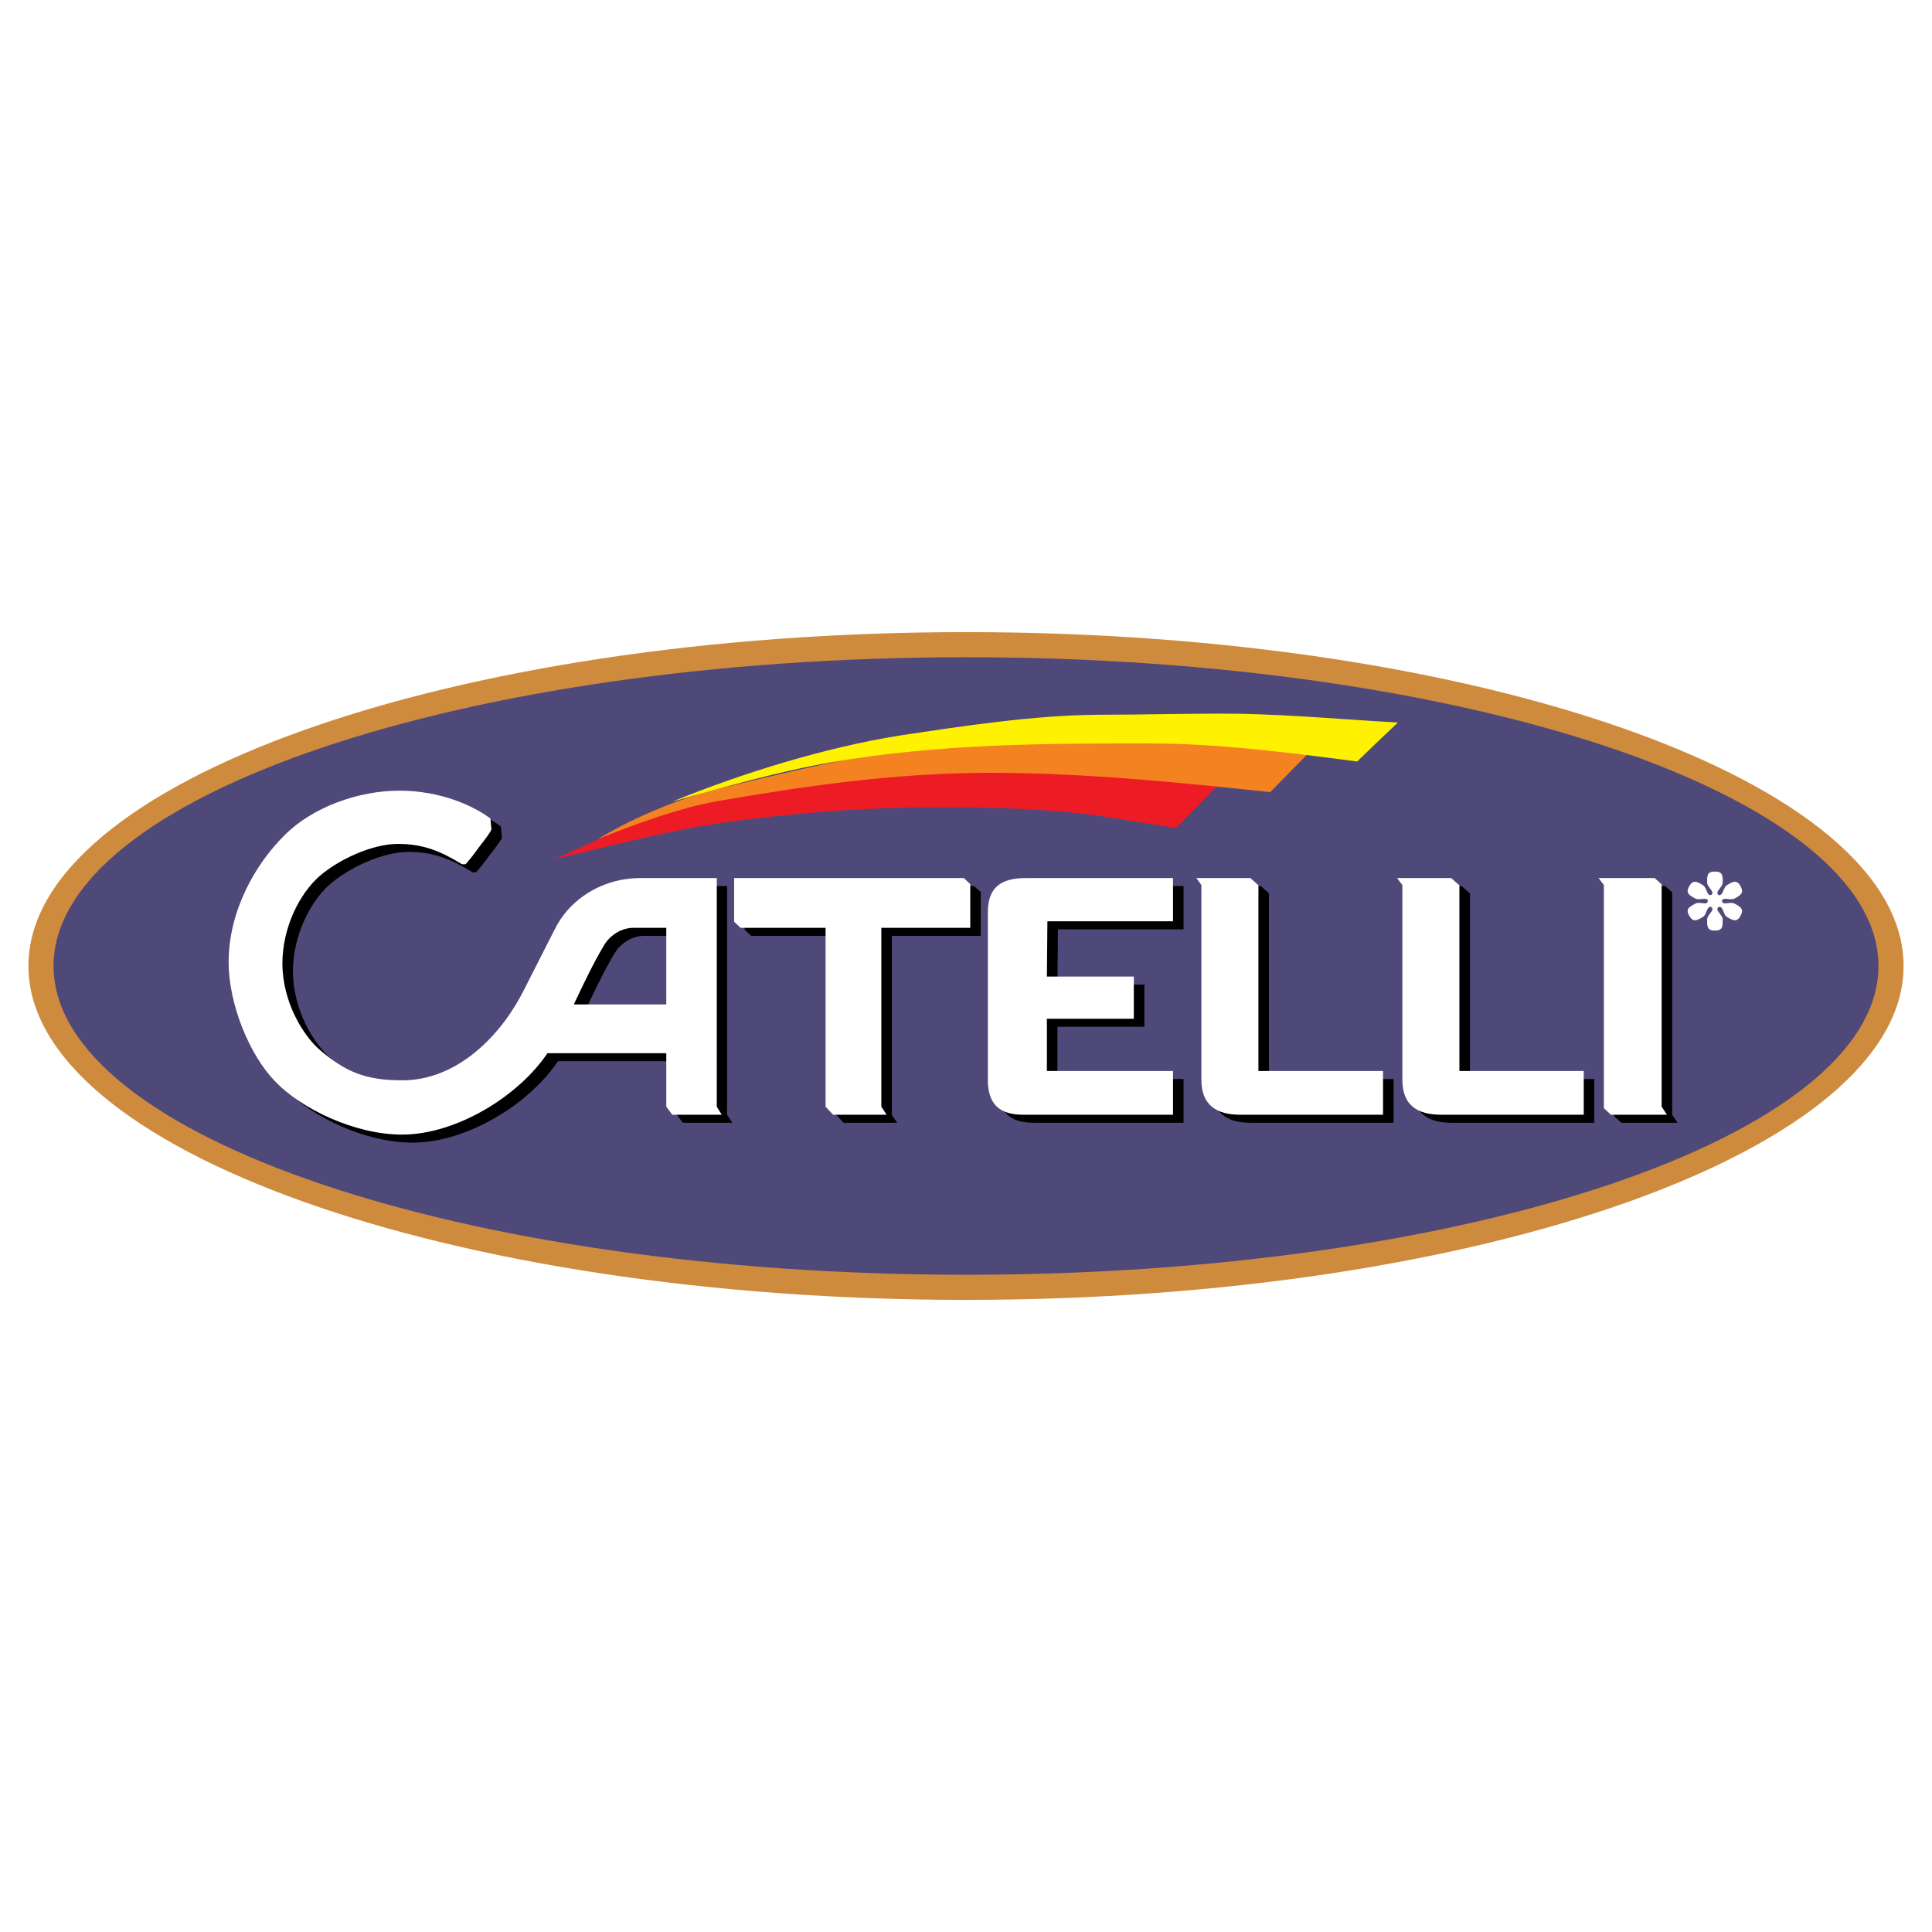 <?xml version="1.0" encoding="utf-8"?>
<!-- Generator: Adobe Illustrator 13.0.0, SVG Export Plug-In . SVG Version: 6.00 Build 14948)  -->
<!DOCTYPE svg PUBLIC "-//W3C//DTD SVG 1.0//EN" "http://www.w3.org/TR/2001/REC-SVG-20010904/DTD/svg10.dtd">
<svg version="1.0" id="Layer_1" xmlns="http://www.w3.org/2000/svg" xmlns:xlink="http://www.w3.org/1999/xlink" x="0px" y="0px"
	 width="192.756px" height="192.756px" viewBox="0 0 192.756 192.756" enable-background="new 0 0 192.756 192.756"
	 xml:space="preserve">
<g>
	<polygon fill-rule="evenodd" clip-rule="evenodd" fill="#FFFFFF" points="0,0 192.756,0 192.756,192.756 0,192.756 0,0 	"/>
	<path fill-rule="evenodd" clip-rule="evenodd" fill="#CE8B3D" d="M96.403,63.066c51.484,0,93.518,14.989,93.518,33.312
		c0,18.322-42.034,33.312-93.518,33.312c-51.509,0-93.568-14.989-93.568-33.312C2.834,78.055,44.894,63.066,96.403,63.066
		L96.403,63.066L96.403,63.066L96.403,63.066z"/>
	<path fill-rule="evenodd" clip-rule="evenodd" fill="#4F497A" d="M96.403,65.573c50.081,0,91.012,13.835,91.012,30.805
		c0,16.969-40.932,30.806-91.012,30.806c-50.13,0-91.062-13.837-91.062-30.806C5.341,79.409,46.273,65.573,96.403,65.573
		L96.403,65.573L96.403,65.573L96.403,65.573z"/>
	<polygon fill-rule="evenodd" clip-rule="evenodd" points="74.295,88.407 74.295,92.768 74.947,93.37 83.419,93.37 83.419,111.217 
		84.171,112.019 89.51,112.019 88.984,111.241 88.984,93.37 97.856,93.37 97.856,89.009 97.18,88.407 74.295,88.407 74.295,88.407 	
		"/>
	<path fill-rule="evenodd" clip-rule="evenodd" d="M99.611,91.816v16.718l0,0c0,2.356,1.078,3.484,3.509,3.484l0,0h14.964v-4.361
		h-12.582v-5.214h8.672v-4.211h-8.672l0.05-5.514h12.532v-4.311h-14.662l0,0C100.915,88.407,99.611,89.334,99.611,91.816
		L99.611,91.816L99.611,91.816L99.611,91.816z"/>
	<path fill-rule="evenodd" clip-rule="evenodd" d="M72.541,88.407h-7.645l0,0c-0.652,0-1.303,0.075-1.98,0.201
		c-2.507,0.526-5.088,2.08-6.492,4.862l0,0l-3.133,6.167l0,0c-2.131,4.261-6.517,8.973-12.132,8.948
		c-3.709,0-5.64-0.878-8.171-3.008c-1.68-1.429-3.76-4.813-3.76-8.673c0-3.584,1.729-6.968,3.709-8.698
		c1.88-1.629,5.213-3.208,7.82-3.208c2.532,0,4.261,0.727,6.392,2.031l0,0h0.351l0,0c0,0,0.652-0.752,0.902-1.103
		c0.501-0.702,1.378-1.73,1.679-2.331l0,0l-0.101-1.128l0,0c-1.679-1.278-5.013-2.782-9.073-2.782c-4.111,0-8.698,1.679-11.43,4.412
		c-3.033,2.982-5.615,7.67-5.615,12.658c0,4.312,2.131,9.324,4.562,11.855c2.682,2.857,8.071,5.39,12.733,5.39
		c5.439,0,11.655-3.86,14.513-8.121l0,0h7.244h4.612v5.339l0.602,0.802h4.938l-0.526-0.802V88.407L72.541,88.407L72.541,88.407z
		 M67.528,101.015h-4.612h-4.612l0,0c0.903-1.93,2.031-4.311,3.083-6.015c0.351-0.552,0.903-1.028,1.529-1.329
		c0.401-0.175,0.852-0.301,1.278-0.301l0,0h3.333V101.015L67.528,101.015L67.528,101.015z"/>
	<polygon fill-rule="evenodd" clip-rule="evenodd" points="166.836,111.217 166.836,89.034 166.135,88.407 160.545,88.407 
		161.046,89.109 161.046,111.366 161.772,112.019 167.362,112.019 166.836,111.217 166.836,111.217 	"/>
	<path fill-rule="evenodd" clip-rule="evenodd" d="M146.658,89.134l-0.827-0.727h-5.389l0.526,0.702v19.425l0,0
		c0,2.582,1.554,3.484,3.86,3.484l0,0h14.236v-4.361h-12.407V89.134L146.658,89.134L146.658,89.134z"/>
	<path fill-rule="evenodd" clip-rule="evenodd" d="M126.606,89.134l-0.802-0.727h-5.39l0.502,0.702v19.425l0,0
		c0,2.582,1.579,3.484,3.859,3.484l0,0h14.263v-4.361h-12.433V89.134L126.606,89.134L126.606,89.134z"/>
	<path fill-rule="evenodd" clip-rule="evenodd" fill="#FFFFFF" d="M71.513,87.605h-7.67l0,0c-0.626,0-1.303,0.075-1.98,0.201
		c-2.507,0.526-5.088,2.081-6.492,4.863l0,0l-3.133,6.166l0,0c-2.131,4.261-6.492,8.974-12.132,8.948
		c-3.709,0-5.64-0.877-8.171-3.008c-1.68-1.429-3.76-4.812-3.76-8.647c0-3.609,1.73-6.993,3.71-8.722
		c1.88-1.629,5.214-3.209,7.82-3.209c2.531,0,4.261,0.728,6.392,2.031l0,0h0.351l0,0c0,0,0.652-0.752,0.902-1.103
		c0.501-0.727,1.378-1.729,1.679-2.356l0,0l-0.1-1.103l0,0c-1.68-1.278-5.013-2.782-9.074-2.782c-4.111,0-8.673,1.654-11.43,4.412
		c-3.033,2.983-5.614,7.67-5.614,12.683c0,4.286,2.13,9.298,4.562,11.831c2.682,2.857,8.071,5.389,12.733,5.389
		c5.439,0,11.655-3.859,14.513-8.121l0,0h7.244h4.612v5.339l0.602,0.803h4.938l-0.501-0.803V87.605L71.513,87.605L71.513,87.605z
		 M66.475,100.213h-4.612h-4.612l0,0c0.902-1.93,2.03-4.286,3.083-6.016c0.351-0.552,0.902-1.028,1.529-1.329
		c0.401-0.175,0.852-0.3,1.278-0.3l0,0h3.333V100.213L66.475,100.213L66.475,100.213z"/>
	<polygon fill-rule="evenodd" clip-rule="evenodd" fill="#FFFFFF" points="73.243,87.605 73.243,91.966 73.895,92.568 
		82.367,92.568 82.367,110.414 83.119,111.217 88.458,111.217 87.931,110.414 87.931,92.568 96.804,92.568 96.804,88.207 
		96.152,87.605 73.243,87.605 73.243,87.605 	"/>
	<path fill-rule="evenodd" clip-rule="evenodd" fill="#FFFFFF" d="M145.606,88.332l-0.827-0.727h-5.39l0.526,0.702v19.426l0,0
		c0,2.582,1.555,3.484,3.86,3.484l0,0h14.236v-4.361h-12.406V88.332L145.606,88.332L145.606,88.332z"/>
	<path fill-rule="evenodd" clip-rule="evenodd" fill="#FFFFFF" d="M98.559,91.014v16.718l0,0c0,2.356,1.078,3.484,3.509,3.484l0,0
		h14.965v-4.361h-12.584v-5.214h8.673v-4.211h-8.673l0.051-5.515h12.533v-4.311h-14.664l0,0
		C99.862,87.605,98.559,88.532,98.559,91.014L98.559,91.014L98.559,91.014L98.559,91.014z"/>
	<polygon fill-rule="evenodd" clip-rule="evenodd" fill="#FFFFFF" points="165.783,110.414 165.783,88.231 165.081,87.605 
		159.492,87.605 160.019,88.307 160.019,110.564 160.721,111.217 166.31,111.217 165.783,110.414 165.783,110.414 	"/>
	<path fill-rule="evenodd" clip-rule="evenodd" fill="#FFFFFF" d="M125.554,88.332l-0.802-0.727h-5.389l0.501,0.702v19.426l0,0
		c0,2.582,1.579,3.484,3.859,3.484l0,0h14.263v-4.361h-12.433V88.332L125.554,88.332L125.554,88.332z"/>
	<path fill-rule="evenodd" clip-rule="evenodd" fill="#FFFFFF" d="M171.724,90.538c0.226,0.201,0.275,0.777,0.576,0.953
		c0.577,0.326,0.979,0.577,1.354-0.125c0.376-0.677,0-0.877-0.576-1.203c-0.325-0.201-0.827,0.025-1.103-0.05
		c-0.226-0.075-0.226-0.376,0-0.426c0.301-0.05,0.777,0.125,1.103-0.05c0.576-0.326,0.952-0.526,0.576-1.228
		c-0.375-0.677-0.776-0.451-1.354-0.101c-0.301,0.176-0.351,0.727-0.576,0.928c-0.176,0.175-0.426,0.025-0.376-0.201
		c0.075-0.301,0.526-0.626,0.526-0.978c0-0.677,0.025-1.103-0.776-1.103c-0.803,0-0.777,0.426-0.777,1.103
		c0,0.351,0.451,0.677,0.526,0.978c0.05,0.226-0.201,0.351-0.376,0.201c-0.2-0.201-0.275-0.752-0.576-0.928
		c-0.577-0.351-0.978-0.576-1.354,0.101c-0.401,0.702,0,0.902,0.576,1.228c0.325,0.175,0.802,0,1.103,0.05
		c0.226,0.05,0.226,0.351,0,0.426c-0.275,0.075-0.777-0.151-1.103,0.05c-0.576,0.326-0.978,0.526-0.576,1.203
		c0.376,0.702,0.776,0.451,1.354,0.125c0.301-0.176,0.376-0.752,0.576-0.953c0.15-0.15,0.426-0.025,0.376,0.226
		c-0.075,0.276-0.526,0.602-0.526,0.978c0,0.651-0.025,1.103,0.777,1.103c0.802,0,0.776-0.451,0.776-1.103
		c0-0.376-0.451-0.677-0.526-0.978C171.298,90.538,171.523,90.387,171.724,90.538L171.724,90.538L171.724,90.538L171.724,90.538z"/>
	<path fill-rule="evenodd" clip-rule="evenodd" fill="#ED1C24" d="M55.321,85.725c4.662-1.128,12.282-3.058,16.894-3.659
		c7.093-0.978,14.211-1.529,21.456-1.529c5.313,0,11.054,0.151,16.317,0.902l0,0l7.344,1.178l4.788-4.913l0,0
		c-6.742-0.777-14.613-1.479-21.406-1.479c-6.266,0-13.034,0.552-18.899,1.429c-3.409,0.501-9.951,1.729-13.61,2.682
		C64.545,81.339,59.582,83.845,55.321,85.725L55.321,85.725L55.321,85.725L55.321,85.725z"/>
	<path fill-rule="evenodd" clip-rule="evenodd" fill="#F58220" d="M59.683,83.695c3.86-1.529,8.271-3.158,12.131-3.81
		c8.923-1.529,17.696-2.783,27.02-2.783c9.174,0,18.824,0.953,27.897,1.93c1.153-1.178,3.083-3.158,4.312-4.386
		c-9.801-0.853-19.375-0.752-28.875-0.752c-11.079,0-20.554,2.431-30.103,4.712C68.255,79.484,63.442,81.414,59.683,83.695
		L59.683,83.695L59.683,83.695L59.683,83.695z"/>
	<path fill-rule="evenodd" clip-rule="evenodd" fill="#FFF200" d="M67.052,79.985c5.164-1.454,10.903-3.083,15.917-3.936
		c10.602-1.83,20.979-1.879,31.582-1.879c6.993,0,13.911,0.902,20.854,1.804c1.278-1.253,2.732-2.632,4.061-3.885
		c-5.289-0.3-10.603-0.776-15.791-0.877c-4.763-0.05-9.524,0.101-14.187,0.101c-6.393,0.05-13.435,1.128-19.777,2.08
		C82.417,74.571,74.245,77.052,67.052,79.985L67.052,79.985L67.052,79.985L67.052,79.985z"/>
</g>
</svg>
